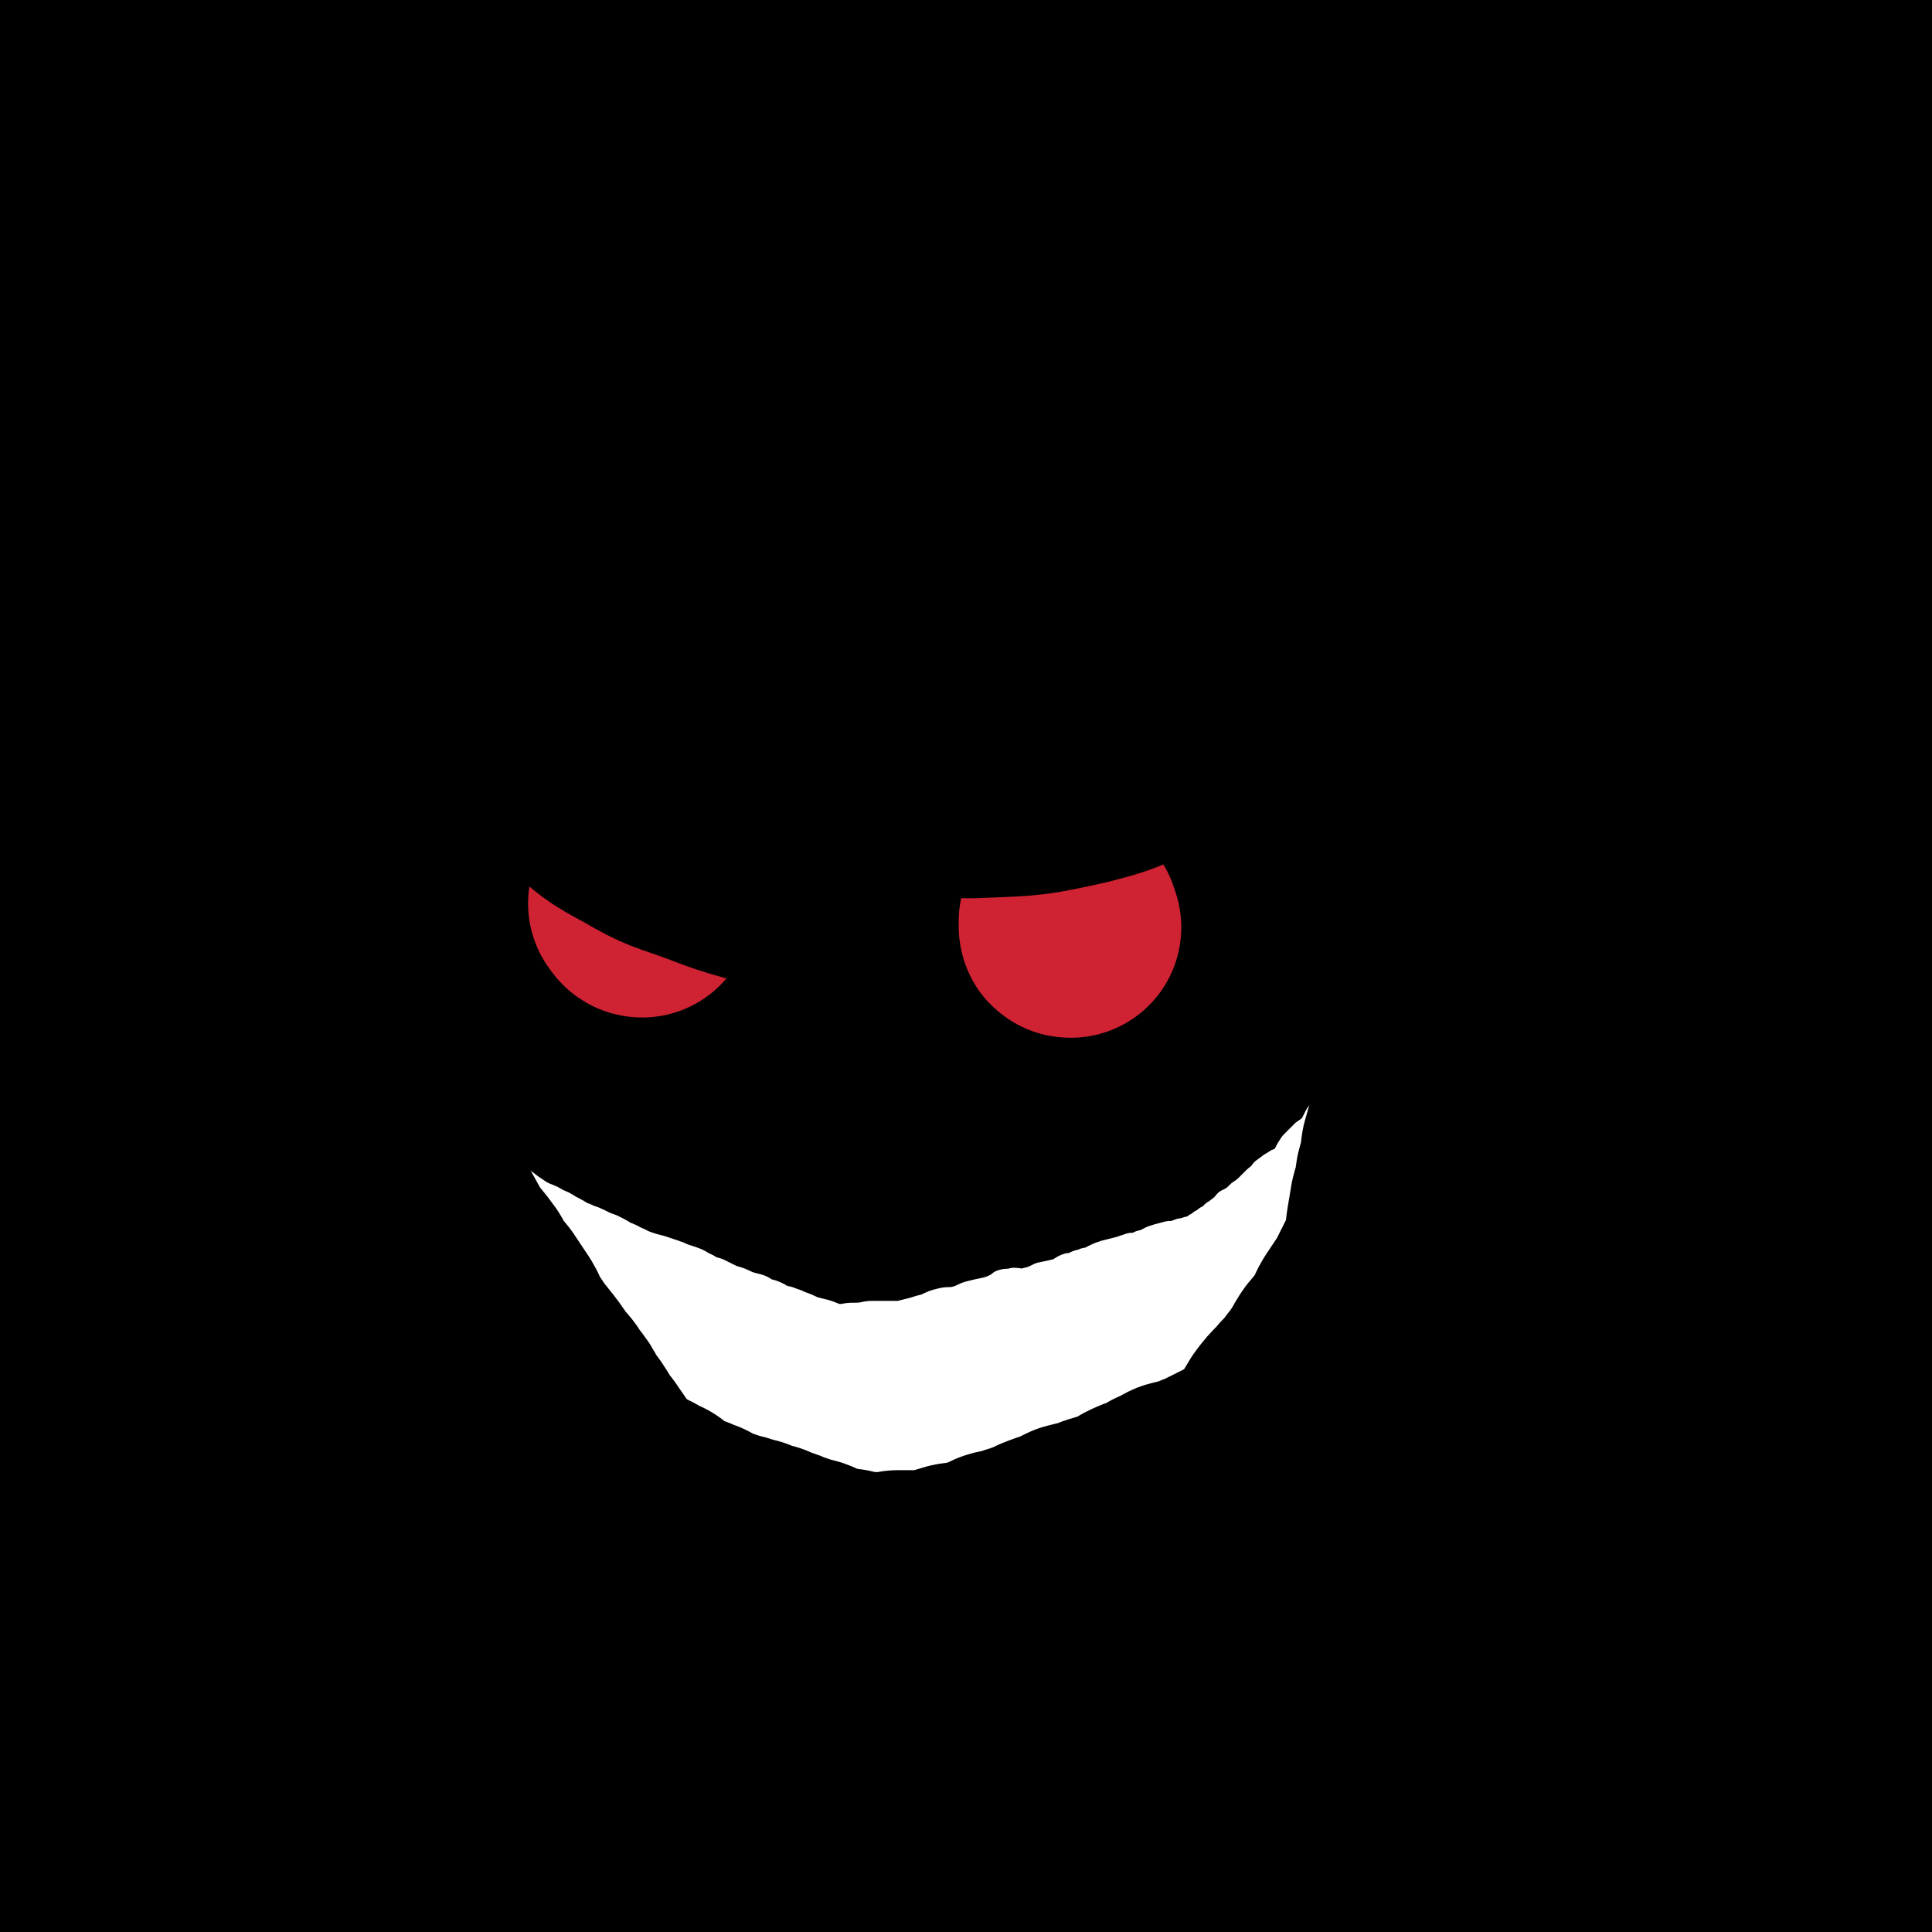 <svg viewBox='0 0 1050 1050' version='1.1' xmlns='http://www.w3.org/2000/svg' xmlns:xlink='http://www.w3.org/1999/xlink'><rect x="0" y="0" width="1050" height="1050" fill="#333333" stroke="none"/><g fill='none' stroke='#000000' stroke-width='120' stroke-linecap='round' stroke-linejoin='round'><path d='M44,9c0,0 -1,-1 -1,-1 0,0 1,1 1,1 0,1 0,1 0,2 2,5 2,5 3,11 2,7 3,7 4,14 1,8 1,8 2,15 0,7 0,7 0,14 -1,8 -1,8 -1,16 0,8 -1,8 0,16 1,10 1,10 2,19 2,17 2,17 5,34 3,30 4,30 8,60 2,20 2,20 3,40 2,19 2,19 3,38 1,16 1,16 2,32 0,16 0,16 0,32 0,16 0,16 0,32 -1,19 -1,19 -3,38 -1,20 -2,20 -3,40 -1,20 -1,20 -2,39 -1,16 -1,16 -1,32 0,14 0,14 0,27 0,13 -1,13 0,25 1,11 2,11 3,22 0,10 -2,10 -2,19 -1,10 -1,10 -1,21 -1,12 -1,12 -1,25 0,14 1,14 1,28 0,14 0,14 0,29 1,14 1,14 1,28 0,14 0,14 0,28 -1,12 -1,12 -1,24 0,12 0,12 0,23 0,9 0,9 1,18 0,7 0,7 0,14 0,6 0,6 0,12 0,5 0,5 -1,11 0,4 0,4 0,9 0,4 0,4 -1,7 0,3 0,3 0,6 0,3 0,3 -1,6 0,2 0,2 -1,4 0,2 0,2 0,4 0,1 -1,1 -1,2 -1,1 -1,2 -1,2 -1,0 -2,-1 -3,-3 -1,-2 -2,-2 -3,-5 -2,-6 -2,-6 -3,-13 -3,-12 -3,-12 -4,-25 -2,-23 -2,-23 -2,-46 -1,-29 -1,-29 -1,-58 0,-32 -1,-32 -1,-64 0,-35 1,-35 2,-69 1,-38 3,-38 2,-77 0,-48 -3,-48 -4,-96 -2,-59 0,-59 -2,-117 0,-24 0,-24 -1,-47 -1,-24 -1,-24 -3,-47 -1,-25 -1,-25 -2,-50 -1,-24 -1,-24 -2,-48 -1,-14 -1,-14 -2,-27 0,-3 -1,-4 -1,-7 0,0 -1,1 -1,1 -1,2 -1,2 -1,4 0,2 0,2 0,4 0,2 -1,2 0,4 1,4 2,4 3,9 2,6 2,6 3,12 2,8 2,8 3,15 0,9 0,9 1,17 1,12 1,12 1,23 1,18 1,18 2,35 1,35 1,35 2,70 1,55 1,55 3,111 1,37 1,37 3,74 1,33 1,33 2,67 1,34 1,34 2,69 2,31 2,31 4,63 1,28 1,28 1,56 1,23 1,23 2,45 0,13 0,13 0,27 0,10 1,10 1,20 0,10 0,10 0,20 0,12 0,12 1,25 0,13 0,13 0,25 0,14 0,14 1,28 0,18 0,18 0,36 1,17 1,17 1,34 0,8 -1,8 -1,15 0,8 0,8 -1,16 0,8 1,9 0,17 -1,5 -2,4 -4,9 -1,4 -2,4 -3,9 0,3 0,3 0,7 -1,3 -1,3 -2,6 -1,1 -1,2 -1,2 0,1 0,-1 0,-1 0,-1 0,-1 -1,-2 0,-2 0,-2 1,-3 1,-2 1,-2 2,-3 1,-2 1,-2 2,-4 1,-3 1,-3 3,-6 2,-3 2,-3 5,-6 7,-7 7,-8 16,-14 19,-12 19,-13 40,-22 39,-17 39,-17 80,-29 37,-11 37,-9 75,-16 17,-3 17,-2 34,-4 15,-2 15,-2 30,-4 15,-2 16,-1 31,-3 11,-1 11,-1 23,-3 7,-1 7,0 15,-2 3,0 4,0 7,-2 2,-1 3,-1 3,-3 2,-5 2,-5 2,-10 1,-10 3,-11 0,-20 -4,-15 -4,-17 -15,-29 -14,-15 -16,-16 -35,-26 -21,-12 -22,-12 -46,-18 -22,-6 -23,-7 -46,-7 -22,0 -23,-1 -44,5 -23,6 -24,7 -45,19 -22,13 -23,12 -41,30 -16,16 -17,17 -28,37 -9,17 -10,18 -11,37 -2,15 -2,17 4,32 7,15 8,17 21,26 17,12 19,13 40,16 35,4 37,4 72,-3 33,-8 35,-9 64,-27 23,-14 21,-17 39,-38 26,-29 27,-29 50,-61 22,-31 24,-31 42,-65 14,-30 15,-31 21,-63 6,-32 6,-33 3,-65 -2,-27 -3,-28 -14,-53 -8,-18 -8,-22 -23,-31 -16,-9 -21,-9 -40,-4 -35,9 -37,10 -68,31 -55,39 -60,37 -103,89 -46,57 -46,61 -74,128 -18,44 -15,48 -16,95 -1,26 1,29 13,53 7,15 9,16 23,24 14,9 16,10 32,9 23,-1 25,-1 45,-12 32,-16 32,-18 59,-43 37,-34 36,-34 69,-73 25,-31 25,-31 47,-65 22,-34 23,-34 41,-70 16,-33 17,-33 26,-68 8,-30 8,-31 8,-61 0,-22 1,-25 -9,-44 -7,-13 -10,-19 -24,-21 -22,-3 -27,0 -48,11 -46,24 -49,24 -87,60 -58,55 -63,55 -105,122 -25,42 -25,48 -29,95 -2,30 3,34 17,59 10,16 13,16 31,25 28,13 30,16 61,17 45,2 49,2 91,-12 26,-8 25,-13 45,-32 20,-18 20,-19 35,-42 18,-26 19,-26 31,-54 12,-29 13,-30 16,-61 3,-31 2,-32 -5,-63 -5,-23 -5,-25 -18,-43 -8,-12 -11,-14 -25,-17 -14,-3 -18,-3 -30,5 -28,18 -30,19 -51,46 -41,51 -45,51 -72,110 -25,53 -25,57 -34,114 -3,21 1,24 10,43 4,10 7,11 17,15 11,4 12,4 24,2 21,-3 22,-2 41,-12 38,-20 40,-19 73,-47 60,-51 60,-52 113,-109 33,-37 33,-38 59,-79 13,-21 14,-22 21,-46 6,-24 8,-26 3,-50 -4,-26 -5,-29 -21,-51 -17,-22 -19,-25 -43,-36 -26,-10 -31,-12 -59,-6 -43,9 -47,10 -83,36 -62,43 -67,43 -115,102 -48,60 -50,64 -77,136 -18,45 -14,49 -12,98 2,39 4,42 21,77 8,17 12,18 29,27 22,13 24,17 49,18 49,1 53,1 100,-14 40,-13 40,-17 74,-42 36,-26 35,-29 66,-61 22,-23 21,-24 40,-50 19,-24 20,-23 35,-49 17,-29 19,-29 30,-60 12,-31 12,-31 16,-63 4,-29 3,-30 -1,-58 -3,-22 -3,-23 -12,-42 -7,-13 -8,-16 -19,-21 -12,-5 -16,-6 -28,0 -29,14 -31,15 -53,40 -53,59 -56,60 -96,128 -32,56 -33,59 -49,121 -10,40 -7,43 -3,84 2,21 4,23 15,41 8,13 10,13 23,21 12,8 14,8 28,10 18,2 20,3 38,-2 23,-6 24,-6 44,-20 27,-17 28,-18 50,-42 28,-29 27,-30 50,-63 25,-35 26,-34 46,-72 19,-37 19,-37 31,-76 11,-37 11,-37 14,-75 2,-26 1,-27 -4,-52 -3,-17 -4,-18 -13,-33 -6,-8 -8,-9 -18,-12 -11,-3 -14,-3 -24,2 -22,12 -25,13 -42,33 -46,58 -51,57 -85,124 -36,72 -38,76 -54,154 -7,38 -2,43 10,78 5,17 10,16 24,27 15,11 16,11 33,16 20,7 21,7 41,7 23,0 24,0 45,-7 22,-7 23,-7 43,-20 23,-15 23,-16 42,-36 22,-25 24,-25 40,-54 18,-33 19,-34 28,-70 9,-38 8,-39 8,-78 0,-39 -1,-40 -7,-79 -6,-33 -6,-33 -16,-65 -7,-24 -6,-25 -17,-47 -7,-13 -7,-16 -18,-23 -7,-5 -12,-6 -19,-1 -16,11 -18,13 -28,32 -30,57 -34,57 -53,119 -28,94 -33,97 -42,194 -5,50 0,54 15,102 7,21 12,22 29,36 13,11 15,10 32,14 15,4 16,5 31,3 15,-2 16,-3 29,-11 15,-8 16,-9 28,-22 16,-17 18,-17 29,-38 16,-30 16,-31 27,-64 12,-38 11,-39 18,-79 8,-45 8,-45 12,-90 4,-42 3,-42 4,-83 1,-36 0,-36 0,-71 0,-24 0,-24 -1,-47 -1,-11 0,-12 -4,-22 -1,-2 -3,-3 -5,-1 -4,4 -4,6 -5,14 -6,24 -6,24 -10,49 -14,82 -20,81 -27,163 -7,85 -9,87 -1,171 4,45 6,48 25,88 5,11 10,10 22,14 9,4 10,3 20,2 10,-1 10,-2 19,-7 10,-5 11,-5 18,-14 10,-11 10,-12 15,-26 8,-22 9,-23 13,-46 5,-31 5,-31 5,-62 0,-39 -1,-40 -5,-79 -4,-42 -5,-42 -12,-83 -5,-30 -5,-30 -12,-59 -3,-15 -3,-15 -8,-30 -2,-5 -2,-6 -4,-9 -1,-1 -1,1 -1,1 2,5 3,5 4,9 4,10 6,10 7,21 6,34 6,34 7,68 4,86 0,86 3,172 1,51 0,52 5,103 2,15 3,16 9,30 2,5 3,7 7,9 3,1 5,0 8,-3 5,-4 5,-5 7,-11 3,-8 2,-8 3,-17 2,-19 2,-19 2,-39 1,-33 1,-33 1,-65 0,-46 -1,-46 -2,-92 -2,-47 -2,-47 -5,-94 -1,-33 -1,-33 -4,-67 -2,-18 -1,-18 -4,-35 -2,-7 -2,-7 -4,-13 -1,-1 -2,-1 -3,-1 -1,1 0,2 0,4 0,4 1,4 2,8 3,10 4,10 5,21 5,26 6,26 8,53 4,59 4,59 5,118 1,41 1,41 0,82 0,17 -1,17 -1,33 0,10 1,10 1,20 0,7 0,7 1,13 0,3 0,3 1,5 0,0 0,1 0,0 0,0 0,0 0,-1 0,-3 0,-3 0,-5 0,-5 0,-5 0,-9 0,-11 -1,-11 -1,-21 -1,-26 -1,-26 -1,-52 -1,-22 -1,-22 -1,-45 0,-16 -1,-16 0,-33 0,-15 -1,-15 0,-31 1,-21 1,-21 3,-42 2,-25 3,-25 5,-51 2,-26 3,-26 4,-52 1,-23 0,-23 0,-46 0,-33 -1,-33 -1,-65 1,-40 1,-40 2,-80 0,-19 0,-19 -1,-38 0,-15 -1,-15 -1,-30 -1,-9 0,-9 -1,-19 0,-7 -1,-7 -1,-13 0,-9 0,-9 -1,-19 0,-12 0,-12 0,-25 -1,-14 -1,-14 -2,-28 -1,-13 0,-14 -3,-27 -2,-9 -4,-8 -7,-17 -2,-6 -2,-7 -4,-13 -1,-7 0,-7 -1,-13 -1,-7 -1,-7 -1,-13 -1,-8 -1,-8 -2,-16 0,-7 0,-7 -1,-15 -1,-6 -1,-7 -2,-13 -1,-5 -1,-5 -2,-11 -2,-4 -2,-4 -4,-7 -1,-4 -2,-3 -4,-6 -1,-3 -1,-3 -3,-6 -1,-2 -1,-2 -2,-5 0,-2 0,-2 -1,-4 -1,-3 -1,-3 -2,-5 -1,-4 -1,-4 -2,-7 -1,-7 -1,-7 -1,-13 -2,-8 -2,-8 -3,-17 -1,-8 -1,-8 -1,-17 -1,-8 0,-8 -1,-15 -1,-6 -3,-6 -5,-12 -2,-4 -1,-5 -4,-8 -8,-6 -9,-5 -18,-8 -11,-5 -11,-4 -22,-8 -13,-4 -13,-4 -25,-7 -17,-5 -17,-5 -34,-8 -20,-4 -20,-3 -41,-6 -26,-4 -26,-4 -52,-6 -36,-3 -36,-2 -72,-4 -40,-1 -40,-1 -81,-1 -39,0 -39,0 -78,1 -33,1 -33,1 -67,3 -28,1 -28,1 -56,2 -25,1 -25,1 -49,2 -23,1 -23,0 -46,3 -24,2 -24,1 -48,6 -25,4 -25,4 -50,11 -25,6 -25,7 -50,15 -23,7 -23,7 -46,15 -18,5 -18,5 -35,12 -12,4 -12,4 -23,8 -8,3 -8,2 -16,5 -6,2 -6,2 -13,5 -6,2 -6,1 -12,3 -5,2 -5,2 -9,5 -2,2 -3,3 -3,6 -1,2 0,2 2,4 4,4 5,3 9,6 7,4 7,6 15,8 16,4 17,4 34,2 48,-4 49,-5 97,-14 76,-13 76,-15 152,-28 51,-10 51,-11 102,-18 38,-5 38,-3 76,-6 28,-2 28,-4 56,-4 34,0 34,2 69,3 41,0 41,0 81,-1 48,-1 48,-1 97,-2 32,-1 32,-1 65,-1 12,0 12,0 24,1 8,0 8,1 15,2 6,1 6,1 12,2 6,1 6,2 11,3 6,0 6,0 12,0 6,0 6,0 13,-1 5,-1 5,-1 11,-2 4,-1 4,-1 8,-3 3,-1 3,-1 6,-1 3,-1 3,-2 6,-2 3,-1 3,-1 6,-1 3,0 3,-1 6,-1 4,0 4,-1 7,0 5,0 4,1 9,1 4,1 4,0 8,1 3,0 4,0 6,2 3,2 3,3 3,6 1,3 0,3 -1,5 -1,4 -1,4 -2,8 -1,3 -1,3 -2,6 -1,3 0,4 -1,7 -2,4 -2,4 -3,8 -2,4 -2,4 -3,9 -2,5 -2,5 -3,10 -2,6 -2,5 -3,11 -2,7 -2,7 -3,13 -1,7 -1,7 -2,14 -1,8 -1,8 -1,16 0,10 0,10 0,20 0,12 0,12 0,25 -1,13 -1,13 -2,27 -1,15 0,15 -2,31 -1,21 -2,21 -4,42 -2,31 -3,31 -5,63 -2,31 -1,31 -3,61 0,17 1,17 -1,33 -1,22 -1,22 -4,43 -5,39 -5,39 -11,78 -8,42 -8,42 -16,83 -4,16 -4,16 -8,31 -3,11 -4,11 -6,21 -2,7 -2,8 -2,15 -1,3 1,4 0,6 0,1 -2,0 -3,0 -2,-2 -1,-3 -3,-5 -3,-4 -3,-3 -6,-8 -6,-9 -6,-9 -10,-20 -8,-18 -9,-18 -13,-38 -6,-37 -6,-38 -8,-75 -3,-48 -2,-48 0,-96 2,-53 4,-53 9,-105 4,-47 5,-47 9,-94 4,-33 4,-33 6,-66 2,-20 2,-20 2,-40 0,-7 0,-7 -2,-15 0,-1 -1,-2 -2,-2 -1,0 0,2 0,3 -1,6 0,6 -1,11 -2,19 -1,19 -5,37 -15,62 -16,62 -34,122 -29,104 -38,102 -60,206 -15,67 -13,69 -13,136 0,32 3,34 14,63 5,13 7,13 18,20 8,5 10,5 20,4 9,-2 11,-2 16,-9 9,-13 9,-15 11,-30 4,-30 2,-31 0,-60 -3,-45 -5,-44 -9,-89 -6,-54 -7,-54 -11,-109 -4,-54 -3,-54 -4,-109 -2,-50 -1,-50 -1,-99 -1,-40 -1,-40 -2,-79 -2,-28 -2,-29 -4,-57 -2,-18 -2,-18 -6,-36 -1,-8 -1,-11 -6,-15 -2,-2 -5,0 -7,3 -7,9 -6,11 -9,23 -12,45 -12,45 -21,91 -20,97 -22,97 -36,196 -9,67 -12,68 -11,136 1,47 4,49 16,95 5,19 6,20 18,35 6,8 9,8 18,10 7,1 9,1 15,-3 7,-4 9,-5 12,-13 6,-18 4,-19 6,-38 4,-35 2,-35 4,-71 2,-50 1,-50 5,-100 4,-57 3,-57 10,-114 7,-59 6,-59 17,-117 12,-61 13,-61 29,-121 14,-48 16,-47 31,-95 7,-23 9,-23 14,-46 1,-6 0,-11 -3,-12 -3,-1 -5,4 -9,9 -16,22 -15,23 -30,46 -51,79 -52,78 -101,157 -70,112 -72,111 -136,225 -32,58 -42,56 -58,119 -21,83 -16,87 -18,172 0,24 6,24 13,46 5,15 5,15 12,30 6,11 6,11 14,21 5,6 5,8 11,11 3,1 6,1 7,-2 3,-12 1,-14 2,-29 0,-33 -1,-33 0,-66 1,-49 1,-49 5,-97 4,-60 4,-60 12,-119 8,-64 8,-64 20,-127 12,-57 11,-58 27,-113 14,-47 16,-47 35,-93 13,-32 14,-31 29,-63 6,-13 11,-21 11,-26 1,-3 -5,5 -10,12 -33,46 -36,44 -66,93 -57,95 -61,93 -106,194 -36,78 -38,80 -57,164 -17,74 -16,76 -17,151 0,58 1,60 15,115 8,32 10,35 30,61 8,10 12,10 25,12 11,1 13,0 23,-7 17,-11 18,-11 30,-27 19,-26 19,-27 30,-57 17,-43 16,-43 27,-88 13,-52 12,-53 23,-105 11,-54 11,-54 21,-107 9,-50 9,-50 18,-100 6,-36 8,-36 12,-72 2,-21 3,-22 -1,-41 -2,-10 -3,-12 -11,-18 -8,-4 -10,-5 -20,-3 -16,4 -18,4 -31,15 -42,33 -47,31 -78,75 -76,104 -78,106 -138,220 -30,58 -32,60 -42,124 -11,66 -5,69 0,136 1,14 4,15 12,27 4,6 6,9 12,9 10,0 13,-2 19,-11 16,-20 16,-22 27,-47 20,-47 20,-48 37,-97 23,-66 24,-66 44,-134 21,-70 20,-70 39,-142 16,-61 17,-61 30,-122 10,-47 12,-47 17,-95 3,-32 2,-32 1,-64 -2,-20 -2,-20 -7,-39 -2,-9 -2,-10 -8,-18 -3,-5 -4,-7 -9,-6 -8,0 -9,1 -15,6 -19,16 -20,16 -35,35 -43,55 -46,54 -82,114 -50,86 -53,86 -90,178 -25,64 -24,66 -36,135 -9,56 -6,57 -4,115 1,32 2,33 12,63 4,14 5,14 15,25 5,6 7,7 14,7 6,1 8,-1 12,-6 9,-12 8,-13 13,-28 9,-28 8,-29 15,-58 11,-46 11,-46 22,-92 13,-58 12,-58 25,-116 13,-62 12,-62 25,-125 13,-59 15,-58 26,-117 9,-45 9,-46 14,-91 3,-30 5,-31 3,-60 -1,-12 -2,-15 -9,-24 -3,-4 -6,-4 -11,-3 -6,2 -7,4 -11,10 -12,16 -12,16 -22,34 -32,58 -35,57 -62,117 -50,113 -56,112 -92,230 -24,76 -30,79 -27,157 2,90 14,91 37,179 2,10 5,9 12,18 5,5 5,6 10,8 3,1 5,2 6,-1 2,-6 0,-8 -1,-16 -2,-24 -2,-24 -5,-47 -4,-48 -6,-48 -8,-95 -4,-61 -4,-61 -4,-122 1,-70 2,-70 6,-140 3,-61 4,-61 8,-122 2,-42 2,-42 3,-84 0,-20 1,-20 -1,-40 -1,-6 -2,-9 -6,-11 -2,-2 -4,0 -6,2 -7,9 -6,9 -11,19 -21,40 -23,39 -40,80 -42,96 -46,96 -78,195 -21,66 -20,67 -28,135 -7,57 -6,58 -2,116 4,44 5,45 17,88 7,24 9,24 20,46 5,9 6,9 14,17 3,3 4,4 7,4 2,0 3,-2 3,-4 -1,-11 -2,-11 -4,-22 -5,-26 -7,-26 -10,-53 -6,-43 -8,-43 -9,-87 -2,-59 -3,-60 3,-118 6,-64 7,-65 19,-128 13,-61 15,-60 31,-120 13,-50 14,-49 27,-99 8,-30 9,-30 15,-61 2,-11 4,-15 2,-23 -1,-3 -5,-2 -7,1 -11,11 -11,12 -20,25 -30,45 -31,44 -57,92 -51,92 -56,91 -96,187 -32,75 -38,75 -49,155 -16,124 -9,126 -5,252 1,45 6,45 16,89 7,31 8,31 18,61 1,2 2,4 2,3 0,-1 -1,-3 -2,-7 -4,-14 -4,-13 -6,-28 -6,-31 -7,-31 -10,-63 -5,-51 -6,-51 -6,-101 0,-65 -1,-65 6,-129 7,-70 7,-70 21,-138 13,-63 15,-63 32,-125 15,-52 17,-51 33,-103 12,-38 13,-38 22,-77 5,-20 6,-21 7,-41 0,-5 -2,-11 -5,-9 -7,4 -9,10 -15,22 -31,54 -32,54 -58,111 -49,105 -55,104 -92,213 -30,85 -36,86 -42,175 -7,87 3,90 15,175 2,10 6,11 13,17 3,2 5,2 7,-1 3,-3 3,-5 3,-11 -2,-14 -4,-14 -6,-28 -5,-28 -7,-28 -9,-56 -5,-46 -6,-46 -5,-93 0,-62 -1,-62 6,-124 9,-70 9,-71 25,-140 15,-65 17,-65 38,-129 17,-52 19,-51 37,-103 11,-34 12,-34 22,-68 5,-15 5,-15 8,-30 0,-1 -1,-3 -3,-2 -7,7 -7,9 -14,19 -22,31 -24,30 -44,63 -46,72 -50,70 -88,146 -29,59 -29,61 -47,124 -9,32 -6,34 -8,67 0,12 0,12 3,23 1,4 3,6 6,6 2,0 4,-2 6,-5 4,-8 3,-9 5,-18 5,-19 4,-19 10,-38 9,-32 9,-32 19,-63 14,-42 14,-41 28,-83 14,-40 14,-39 27,-80 12,-34 12,-34 22,-68 6,-20 6,-20 10,-39 1,-10 2,-11 1,-20 0,-1 -2,-1 -4,0 -3,1 -3,1 -6,4 -4,3 -4,4 -8,8 -11,12 -11,12 -21,25 -25,32 -27,30 -48,64 -29,51 -31,52 -53,106 -7,18 -3,19 -5,38 -1,14 -1,14 -1,27 -1,11 -1,11 -1,22 0,11 0,11 0,23 -1,11 -1,11 -1,22 0,12 0,12 1,23 1,10 2,10 3,20 1,9 0,9 1,17 1,9 1,9 2,17 2,11 2,11 3,23 2,15 1,15 2,29 2,19 2,19 2,37 1,21 1,21 1,42 0,20 0,20 0,40 0,19 0,19 0,38 0,16 0,16 0,31 -1,14 -1,14 -1,28 0,13 0,13 0,26 0,14 0,14 -1,27 0,14 2,14 0,28 -2,14 -3,14 -6,28 -3,13 -4,13 -6,27 -3,14 -3,14 -4,28 -2,14 -2,14 -3,28 -1,13 -1,13 -1,25 0,14 1,14 2,28 0,13 0,13 2,26 1,10 2,10 4,20 3,17 3,17 6,34 3,16 3,16 6,32 2,14 1,14 3,27 1,13 1,13 2,26 0,9 1,9 1,18 0,15 -1,15 -2,29 0,15 -1,15 -2,29 0,17 0,17 -1,33 -1,17 -1,17 -2,34 0,13 0,13 1,26 2,10 2,10 5,20 3,9 3,9 8,18 2,3 3,2 5,4 '/></g>
<g fill='none' stroke='#CF2233' stroke-width='120' stroke-linecap='round' stroke-linejoin='round'><path d='M582,504c-1,0 -1,0 -1,-1 0,0 0,0 0,-1 0,0 0,0 0,-1 '/><path d='M349,493c-1,0 -1,-1 -1,-1 0,0 0,0 0,0 0,0 0,-1 0,-1 0,0 0,0 -1,0 '/></g>
<g fill='none' stroke='#FFFFFF' stroke-width='36' stroke-linecap='round' stroke-linejoin='round'><path d='M272,645c0,-1 -1,-1 -1,-1 0,-1 0,0 0,0 0,0 -2,0 -1,0 1,2 2,2 4,4 4,3 4,3 8,6 3,2 3,2 6,4 2,1 2,1 4,2 3,1 3,1 6,3 3,1 3,1 6,3 4,2 4,2 7,4 3,1 3,1 5,2 3,1 3,1 5,2 4,2 4,2 7,3 4,2 4,2 7,4 4,1 4,2 7,3 4,2 4,2 7,3 3,1 3,1 7,2 3,1 3,1 6,2 3,1 3,1 5,2 3,1 3,1 6,2 3,1 3,2 6,3 3,2 3,2 7,3 4,2 4,2 8,4 4,1 4,1 8,3 3,1 3,1 7,2 3,2 3,2 7,3 3,1 3,2 5,3 3,1 3,0 5,1 3,1 3,1 5,2 3,1 3,1 7,3 4,1 4,1 8,2 5,2 5,2 10,3 4,1 4,1 9,1 4,1 4,1 8,1 3,0 3,0 7,-1 3,0 3,0 6,-1 2,0 2,-1 4,-1 3,0 3,0 5,0 4,0 4,0 7,0 5,0 5,-1 9,-1 4,-1 4,-1 8,-1 4,-1 4,-1 8,-2 3,0 3,0 7,0 2,0 2,0 4,-1 2,0 2,0 4,0 3,0 3,1 5,0 3,0 3,0 6,0 2,-1 2,-1 4,-2 2,-1 2,-1 4,-2 2,-1 2,-1 5,-1 2,-1 2,-1 4,-1 3,-2 3,-2 6,-3 5,-3 5,-4 9,-7 5,-2 5,-2 10,-4 4,-2 4,-2 7,-4 3,-1 3,-1 6,-2 4,0 4,0 7,0 4,-1 4,-1 7,-2 4,-1 4,-1 8,-3 4,-1 4,-1 8,-2 2,-1 2,-1 5,-2 2,-1 2,0 4,-1 2,0 2,0 4,-1 3,-1 3,-1 6,-3 4,-1 4,-1 8,-3 5,-2 5,-2 9,-5 3,-1 3,-1 6,-3 2,-1 2,-1 3,-3 1,-1 2,-1 3,-3 1,-3 1,-3 2,-6 1,-3 2,-3 3,-6 1,-2 2,-2 2,-4 1,-1 1,-1 1,-2 0,-1 0,-1 1,-2 0,0 0,1 0,1 0,-1 0,-1 0,-1 0,0 0,0 0,1 0,0 0,0 1,0 0,0 0,0 0,0 '/><path d='M280,653c0,0 0,-1 -1,-1 0,0 0,0 0,1 -1,0 -1,0 -1,0 -1,1 -1,0 -1,0 -1,0 -1,0 -1,0 0,1 0,1 0,2 1,3 1,3 3,6 3,5 3,5 6,10 3,5 3,5 6,10 2,4 3,4 6,8 2,4 2,4 5,8 2,4 2,4 5,8 3,4 3,4 5,8 3,3 3,3 6,7 2,3 2,2 4,5 2,3 2,3 5,5 2,3 2,2 4,4 3,3 3,3 5,6 3,2 3,2 6,5 3,3 3,3 6,6 3,2 3,2 7,4 3,2 3,2 7,4 3,2 3,2 6,5 3,2 2,2 5,5 2,2 3,2 5,4 2,2 2,2 4,4 3,3 3,2 5,5 3,2 3,2 6,4 2,2 2,3 5,4 2,2 2,2 5,4 2,1 2,1 5,3 2,1 2,2 4,3 2,2 3,1 5,3 2,1 2,2 4,3 3,2 3,2 7,4 3,2 3,2 6,3 4,2 3,3 7,3 4,1 4,1 8,1 4,0 4,-1 8,-2 4,0 4,0 8,-1 4,-1 4,-1 8,-2 4,-1 4,-1 8,-2 4,-1 4,-1 7,-1 2,-1 2,-1 4,-1 2,-1 2,-1 3,-2 2,-1 2,-1 4,-2 2,-1 2,-1 5,-2 4,-1 4,-1 7,-2 4,-1 4,0 8,-2 3,-1 3,-1 5,-2 3,-1 3,-1 6,-2 3,-1 3,-1 5,-2 3,-1 2,-1 5,-3 2,-1 2,-1 5,-2 3,-2 3,-2 6,-3 2,0 2,0 4,-1 2,0 2,0 3,-1 2,0 2,-1 4,-1 1,-1 1,-1 2,-1 2,-1 2,-1 4,-2 3,-2 3,-2 6,-3 2,-1 2,-1 4,-2 3,-1 2,-1 5,-2 2,-1 2,-1 4,-1 1,-1 1,-1 3,-1 1,-1 1,-1 3,-2 2,-1 2,-1 4,-2 2,-1 2,-1 4,-2 5,-2 5,-2 9,-4 4,-3 4,-3 8,-5 3,-3 3,-3 6,-5 2,-2 2,-2 3,-4 3,-5 2,-6 4,-11 2,-4 2,-4 4,-8 2,-3 1,-3 3,-6 1,-2 1,-2 3,-4 1,-1 1,-1 2,-2 1,-1 2,0 3,-1 1,-2 1,-2 2,-4 1,-2 1,-2 2,-4 1,-2 1,-1 2,-3 1,-2 1,-2 2,-4 1,-1 1,-1 3,-3 1,-2 1,-2 2,-4 1,-1 1,-1 2,-3 1,-2 1,-2 2,-3 1,-1 1,-1 2,-3 0,0 0,0 1,-1 0,-1 0,-1 1,-1 1,-1 1,-2 1,-3 1,-1 1,-1 2,-2 1,0 1,0 1,-1 1,0 1,0 1,-1 1,0 1,0 2,0 2,-1 1,-1 3,-3 0,0 0,0 1,-1 '/><path d='M321,688c-1,0 -1,0 -1,-1 0,0 0,0 0,0 1,1 1,1 2,2 0,1 0,1 1,2 6,6 6,6 11,12 5,5 5,5 10,10 3,4 3,4 7,8 3,3 3,3 6,6 3,3 2,3 5,6 3,3 3,3 6,6 3,3 3,3 7,6 3,3 3,3 7,5 3,3 3,3 7,5 3,2 3,2 7,4 3,1 3,1 6,3 4,1 4,2 7,4 3,1 3,1 6,2 3,2 2,2 5,3 3,1 3,1 6,2 3,2 3,2 6,3 3,0 3,0 6,1 4,1 4,1 8,1 3,1 3,1 6,1 3,1 3,1 7,1 4,1 4,1 8,1 4,0 4,0 8,0 4,0 4,0 8,0 4,0 4,0 7,0 4,0 4,0 8,-1 5,-1 5,-1 10,-3 8,-3 8,-3 15,-6 7,-2 7,-2 14,-4 4,-1 4,-2 8,-3 3,-1 3,-1 6,-2 1,0 2,0 3,0 2,-1 2,-2 4,-3 3,-1 3,-1 7,-2 6,-3 6,-3 12,-5 6,-3 6,-3 11,-5 5,-2 5,-3 10,-4 3,-1 3,-1 6,-2 3,-1 3,-1 7,-2 3,-1 2,-2 5,-4 4,-2 4,-2 8,-5 4,-3 4,-3 8,-6 4,-3 3,-3 7,-5 1,-1 2,-1 3,0 0,0 -1,0 -2,0 0,-1 0,-1 0,-2 0,-2 1,-2 1,-4 0,0 0,0 0,-1 0,0 0,-1 0,-1 -1,-1 -2,-1 -3,-2 0,-1 0,-1 -1,-1 0,0 0,0 -1,0 -1,0 -1,0 -2,0 -2,0 -2,0 -4,0 -2,0 -2,0 -4,0 -4,1 -4,1 -7,2 -4,2 -4,2 -8,3 -6,2 -6,2 -11,5 -5,2 -5,2 -11,5 -6,3 -6,2 -12,6 -6,3 -6,3 -12,6 -6,4 -6,4 -12,8 -7,3 -7,4 -14,7 -5,3 -5,3 -11,5 -4,2 -4,3 -8,4 -5,2 -5,2 -9,4 -4,1 -4,1 -8,3 -4,2 -4,2 -9,4 -3,1 -3,1 -7,3 -4,1 -4,2 -8,3 -4,1 -4,1 -8,2 -4,1 -4,1 -9,2 -5,1 -5,1 -10,1 -5,1 -5,0 -10,0 -5,0 -5,0 -10,-1 -4,-1 -4,-1 -8,-2 -3,-1 -3,-1 -6,-2 -3,-1 -3,-1 -6,-3 -2,-1 -2,-1 -4,-3 -2,-2 -2,-2 -4,-4 -2,-3 -2,-3 -4,-5 -2,-3 -2,-3 -4,-5 -2,-2 -2,-2 -5,-4 -1,-2 -2,-2 -3,-4 -1,-2 -1,-2 -3,-3 0,-2 0,-2 -1,-4 -1,0 0,0 -1,-1 0,-1 -1,-1 -1,-1 0,0 1,0 1,0 1,0 1,0 1,0 1,0 1,0 2,0 2,0 2,0 3,0 2,0 2,0 4,0 6,0 6,0 11,0 13,0 13,-1 26,-1 17,0 17,0 34,0 6,0 6,1 13,1 5,0 5,-1 10,-1 5,0 5,1 10,0 5,-1 5,-1 11,-3 2,0 2,0 4,0 '/><path d='M368,700c0,0 0,0 -1,-1 0,0 0,1 0,1 0,1 -1,1 0,3 0,1 0,2 0,3 7,10 6,11 14,21 6,8 6,8 14,15 7,7 7,7 15,11 7,5 8,5 16,7 8,3 8,3 16,4 10,1 10,1 20,1 18,-1 18,-1 37,-3 9,-1 9,-1 18,-2 '/></g>
<g fill='none' stroke='#FFFFFF' stroke-width='18' stroke-linecap='round' stroke-linejoin='round'><path d='M410,716c0,0 0,-1 -1,-1 0,0 0,1 -1,1 0,0 -1,0 -1,0 1,0 1,0 2,0 6,0 6,0 12,0 4,0 4,0 9,0 4,0 4,0 7,0 4,0 4,0 7,1 3,0 3,1 6,1 4,0 4,0 7,0 4,-1 4,-1 8,-1 5,0 5,-1 9,-1 4,0 4,0 9,0 3,0 3,0 6,0 4,-1 4,-1 8,-2 3,-1 3,-1 7,-2 4,-2 4,-2 8,-3 4,-1 4,0 8,-1 4,-1 4,-2 8,-3 4,-1 4,-1 9,-2 3,-1 3,-1 5,-2 2,-1 2,-1 3,-2 3,-1 3,0 6,-1 3,0 3,1 7,0 4,-1 4,-1 8,-3 5,-1 5,-1 9,-2 3,-1 3,-2 6,-3 2,0 2,0 4,-1 2,-1 2,-1 4,-1 1,-1 1,-1 3,-1 2,-1 2,-1 4,-2 2,-1 2,-1 5,-2 4,-1 4,-1 8,-2 3,-1 3,-1 6,-2 2,0 2,0 5,-1 1,-1 1,0 3,-1 2,-1 2,-1 4,-2 3,-1 3,-1 7,-2 3,-1 3,0 6,-1 2,-1 2,-1 4,-1 2,-1 2,-1 4,-1 2,-1 2,-1 3,-2 2,-1 2,-1 3,-2 2,-1 2,-1 3,-2 2,-1 2,-1 4,-3 4,-2 4,-2 7,-4 2,-2 2,-2 4,-4 3,-2 3,-2 5,-4 2,-2 2,-2 4,-4 2,-2 2,-2 3,-3 1,-1 2,-1 3,-2 1,-1 1,-1 1,-2 1,0 1,0 2,-1 1,-1 1,-1 2,-2 1,0 1,-1 2,-1 1,-1 1,-1 2,-1 '/><path d='M616,707c0,0 0,0 -1,-1 0,0 0,0 0,0 0,0 -1,0 -1,-1 0,0 0,-1 0,-1 0,-1 0,-1 0,-1 0,0 0,0 0,-1 0,0 0,0 0,-1 0,0 0,0 0,-1 1,0 1,0 1,-1 7,-4 7,-3 13,-7 5,-3 5,-3 9,-6 4,-2 4,-2 7,-4 3,-3 3,-3 5,-6 3,-3 3,-3 5,-7 3,-4 3,-4 7,-7 3,-4 4,-3 7,-7 4,-2 4,-2 7,-5 3,-2 3,-2 7,-5 3,-2 3,-1 6,-4 3,-2 3,-2 6,-5 3,-3 3,-3 6,-6 2,-4 2,-4 4,-7 3,-3 3,-3 6,-6 3,-2 3,-2 5,-4 1,-2 1,-2 2,-4 1,-2 1,-2 2,-3 1,-1 1,-1 2,-2 1,0 1,0 2,-1 0,0 0,0 1,0 0,-1 1,-1 1,-2 0,0 0,0 0,-1 '/><path d='M735,609c0,0 0,0 -1,-1 0,0 -1,1 -1,1 -1,0 -1,0 -1,0 -1,0 -1,0 -1,0 -1,0 -1,0 -1,0 -1,0 -1,0 -1,0 -1,0 -1,0 -1,0 -1,0 -1,0 -1,0 -1,1 -1,1 -1,2 -1,1 -1,1 -1,2 -1,9 -1,9 -2,18 0,6 0,6 -2,12 -1,4 -2,4 -4,8 -3,5 -3,6 -6,10 -5,7 -6,6 -11,13 -1,0 -1,0 -1,1 '/><path d='M699,675c0,0 0,0 0,0 -57,69 -89,96 -113,137 -8,13 25,-13 48,-28 5,-4 4,-5 8,-10 6,-7 6,-7 13,-14 '/><path d='M449,812c0,0 -2,-1 -1,-1 74,6 75,7 151,13 '/><path d='M460,845c0,0 -1,-1 -1,-1 50,-6 52,-6 103,-12 '/><path d='M455,818c-1,-1 -2,-1 -1,-1 57,1 58,1 117,3 '/></g>
<g fill='none' stroke='#000000' stroke-width='120' stroke-linecap='round' stroke-linejoin='round'><path d='M267,834c0,0 -1,0 -1,-1 0,0 0,0 1,0 0,0 0,0 0,0 3,1 3,1 6,2 6,2 7,1 13,3 7,3 7,3 14,6 9,3 9,3 19,6 6,2 6,2 12,4 6,1 6,1 12,2 6,2 6,2 11,3 6,2 6,2 12,4 5,2 5,2 10,4 6,2 6,2 12,3 7,2 7,2 14,3 7,2 7,2 15,3 9,2 9,2 19,3 8,2 8,2 16,3 7,2 7,1 15,2 5,0 5,0 11,0 5,0 5,0 10,1 4,0 4,0 9,0 5,0 5,0 10,0 9,-1 9,-1 18,-3 7,-1 7,-1 14,-3 6,-1 6,-2 12,-3 7,-2 7,-1 15,-3 8,-1 8,-2 17,-3 9,-2 9,-1 18,-3 9,-1 9,-1 18,-3 7,-2 7,-3 14,-5 6,-3 6,-3 12,-6 4,-2 4,-2 8,-5 5,-4 5,-4 10,-8 6,-6 6,-7 12,-13 6,-6 6,-6 12,-12 6,-6 7,-6 14,-11 7,-5 7,-5 15,-10 9,-6 9,-6 18,-11 5,-2 5,-2 10,-3 '/><path d='M389,892c0,-1 0,-1 -1,-1 0,0 0,0 0,0 -1,0 -1,0 -1,0 -1,0 -1,0 -1,0 0,0 -1,0 -1,0 0,0 1,0 1,0 1,0 1,0 2,0 2,-1 1,-1 3,-1 11,-1 11,-1 21,-2 10,-1 9,-1 19,-2 7,0 7,0 15,-1 6,0 6,-1 13,-1 6,-1 6,0 11,0 6,-1 6,-1 12,-1 6,-1 6,-1 13,-2 7,-1 7,-1 13,-2 7,-1 7,-1 14,-2 7,-1 7,-1 13,-3 5,-1 5,-1 10,-3 6,-1 6,0 12,-2 7,-2 7,-2 13,-5 8,-3 9,-2 17,-5 6,-2 6,-2 11,-5 6,-2 6,-3 11,-6 5,-3 5,-4 10,-7 5,-4 6,-4 11,-7 5,-4 5,-5 11,-9 8,-5 8,-5 17,-11 9,-5 9,-5 18,-9 7,-5 8,-4 15,-8 5,-4 5,-4 10,-9 5,-4 5,-4 9,-8 5,-7 4,-7 9,-13 7,-8 7,-8 16,-15 3,-2 3,-2 7,-4 '/><path d='M640,852c0,0 0,0 -1,-1 0,0 0,1 0,0 0,0 0,0 -1,0 0,-1 0,-1 -1,-1 0,-1 0,-1 0,-1 0,-1 0,-1 0,-1 1,-1 1,-1 1,-2 0,-1 0,-1 1,-2 5,-6 5,-6 11,-12 6,-6 7,-5 13,-11 4,-4 4,-5 7,-10 3,-3 3,-3 5,-6 3,-4 3,-4 5,-7 3,-4 3,-4 6,-8 3,-5 3,-5 6,-10 3,-5 3,-5 6,-10 3,-4 3,-4 7,-8 4,-5 4,-4 8,-9 2,-3 2,-3 5,-6 2,-3 1,-3 3,-5 2,-4 2,-4 4,-7 4,-5 4,-4 7,-9 4,-5 3,-6 6,-11 4,-6 4,-6 8,-12 3,-6 3,-6 6,-12 3,-6 3,-6 5,-13 2,-6 1,-6 2,-12 1,-6 1,-6 2,-12 2,-7 2,-7 3,-14 2,-7 2,-7 3,-15 2,-7 2,-7 4,-14 2,-6 2,-7 4,-13 2,-4 1,-4 4,-9 2,-3 2,-3 5,-6 4,-5 4,-5 8,-10 1,0 1,0 1,-1 '/><path d='M408,889c0,0 0,0 -1,-1 0,0 0,0 0,0 -1,-1 -1,-1 -2,-1 0,0 0,0 -1,0 0,0 0,0 0,0 -1,0 -1,-1 -1,-1 -1,-1 -1,-1 -2,-1 -2,-1 -2,0 -3,-1 -4,-2 -4,-3 -9,-5 -5,-2 -5,-2 -11,-5 -3,-2 -3,-2 -7,-4 -2,-2 -2,-2 -5,-4 -3,-2 -3,-2 -6,-5 -3,-3 -3,-3 -6,-6 -2,-4 -2,-4 -4,-8 -2,-3 -2,-3 -4,-7 -2,-4 -2,-4 -4,-8 -2,-5 -2,-5 -3,-10 -2,-5 -2,-5 -5,-9 -2,-5 -2,-5 -5,-9 -2,-4 -2,-4 -4,-7 -2,-4 -2,-4 -5,-8 -3,-5 -4,-5 -7,-10 -3,-5 -3,-5 -7,-10 -3,-6 -3,-6 -7,-11 -3,-5 -3,-4 -7,-9 -4,-6 -4,-6 -8,-11 -4,-5 -4,-5 -8,-11 -4,-5 -3,-6 -6,-11 -4,-6 -4,-6 -8,-12 -5,-6 -5,-6 -9,-13 -5,-7 -5,-6 -10,-13 -5,-9 -5,-9 -10,-18 -8,-13 -8,-13 -15,-26 -2,-3 -1,-3 -2,-6 '/><path d='M246,744c0,0 -1,0 -1,-1 0,0 0,0 0,-1 0,0 0,-1 0,0 0,0 0,0 0,1 0,1 0,1 0,1 2,2 2,2 4,3 6,5 6,5 12,10 4,4 4,4 8,8 3,3 3,3 6,6 3,3 3,3 5,6 3,2 3,2 5,4 2,1 3,1 5,2 2,1 1,2 4,3 2,1 2,1 4,2 3,2 3,2 6,4 4,2 4,3 7,5 4,2 5,2 9,4 3,2 3,2 7,4 2,1 3,0 6,1 3,2 2,2 5,4 3,1 3,2 6,3 3,2 3,1 6,3 3,2 3,2 6,3 2,2 2,2 4,3 2,1 2,2 4,3 2,1 2,1 5,2 2,1 2,1 5,2 2,1 2,1 5,2 2,2 2,2 5,3 3,1 3,1 6,2 3,1 3,1 6,2 2,1 2,1 4,1 1,1 1,1 3,1 2,1 2,1 4,1 2,1 2,1 4,2 2,0 2,1 5,1 2,1 2,1 5,2 3,1 3,1 5,2 3,1 3,1 6,2 3,1 3,1 7,2 3,1 3,2 6,3 4,1 4,1 7,2 4,1 4,1 8,1 4,1 4,1 9,2 3,0 3,0 7,0 3,0 3,0 6,0 3,0 3,0 6,-1 2,0 2,0 5,0 3,0 3,0 6,0 4,0 4,0 8,0 4,-1 4,-2 9,-3 5,-2 5,-1 10,-2 5,-1 5,-1 10,-3 3,-1 3,-1 7,-3 3,-1 3,0 6,-1 3,-1 3,-1 5,-2 3,-1 3,0 6,-2 4,-1 4,-1 7,-3 5,-2 5,-2 9,-3 4,-2 4,-2 8,-4 4,-1 4,-1 8,-2 5,-1 4,-2 9,-3 5,-2 5,-1 9,-3 4,-2 4,-2 7,-4 4,-2 4,-2 8,-3 4,-2 4,-2 7,-4 4,-1 4,-2 8,-4 4,-1 4,-1 8,-2 5,-2 5,-2 10,-4 6,-3 6,-3 12,-6 6,-3 6,-2 12,-5 6,-3 6,-3 11,-6 5,-3 5,-3 11,-6 5,-3 5,-3 10,-7 6,-6 5,-7 11,-14 3,-4 3,-4 7,-8 '/><path d='M750,736c0,-1 0,-1 -1,-1 0,-1 0,0 0,0 0,0 0,0 -1,0 0,1 -1,1 -1,1 -1,1 -1,1 -2,2 -1,3 -1,3 -2,6 -4,9 -3,9 -7,18 -3,9 -2,9 -7,17 -9,16 -10,15 -20,30 -10,14 -10,15 -21,27 -3,3 -4,2 -8,4 '/><path d='M466,386c0,0 0,-1 -1,-1 0,0 0,0 0,0 0,1 0,1 0,1 0,1 1,1 1,1 10,0 10,1 20,0 35,-4 36,-3 70,-11 42,-10 42,-11 83,-25 23,-8 22,-10 44,-21 13,-7 13,-7 26,-14 1,0 1,0 2,-1 '/><path d='M489,419c0,0 -1,-1 -1,-1 0,0 0,1 0,2 1,1 1,1 2,1 4,2 4,2 8,3 17,2 17,5 35,4 27,-1 28,-1 55,-7 24,-6 23,-8 46,-18 20,-9 19,-11 39,-19 20,-9 20,-9 41,-16 9,-3 9,-2 19,-4 '/><path d='M451,483c-1,0 -1,0 -1,-1 0,0 0,0 -1,0 0,0 0,0 -1,-1 0,0 0,0 -1,0 -1,0 -1,0 -1,0 -1,0 -1,0 -2,0 -2,0 -2,-1 -4,-1 -14,-3 -15,-2 -29,-6 -14,-4 -14,-4 -27,-9 -19,-7 -20,-6 -37,-16 -17,-9 -17,-10 -31,-22 -14,-11 -13,-13 -26,-25 -1,0 -1,0 -1,-1 '/></g>
</svg>